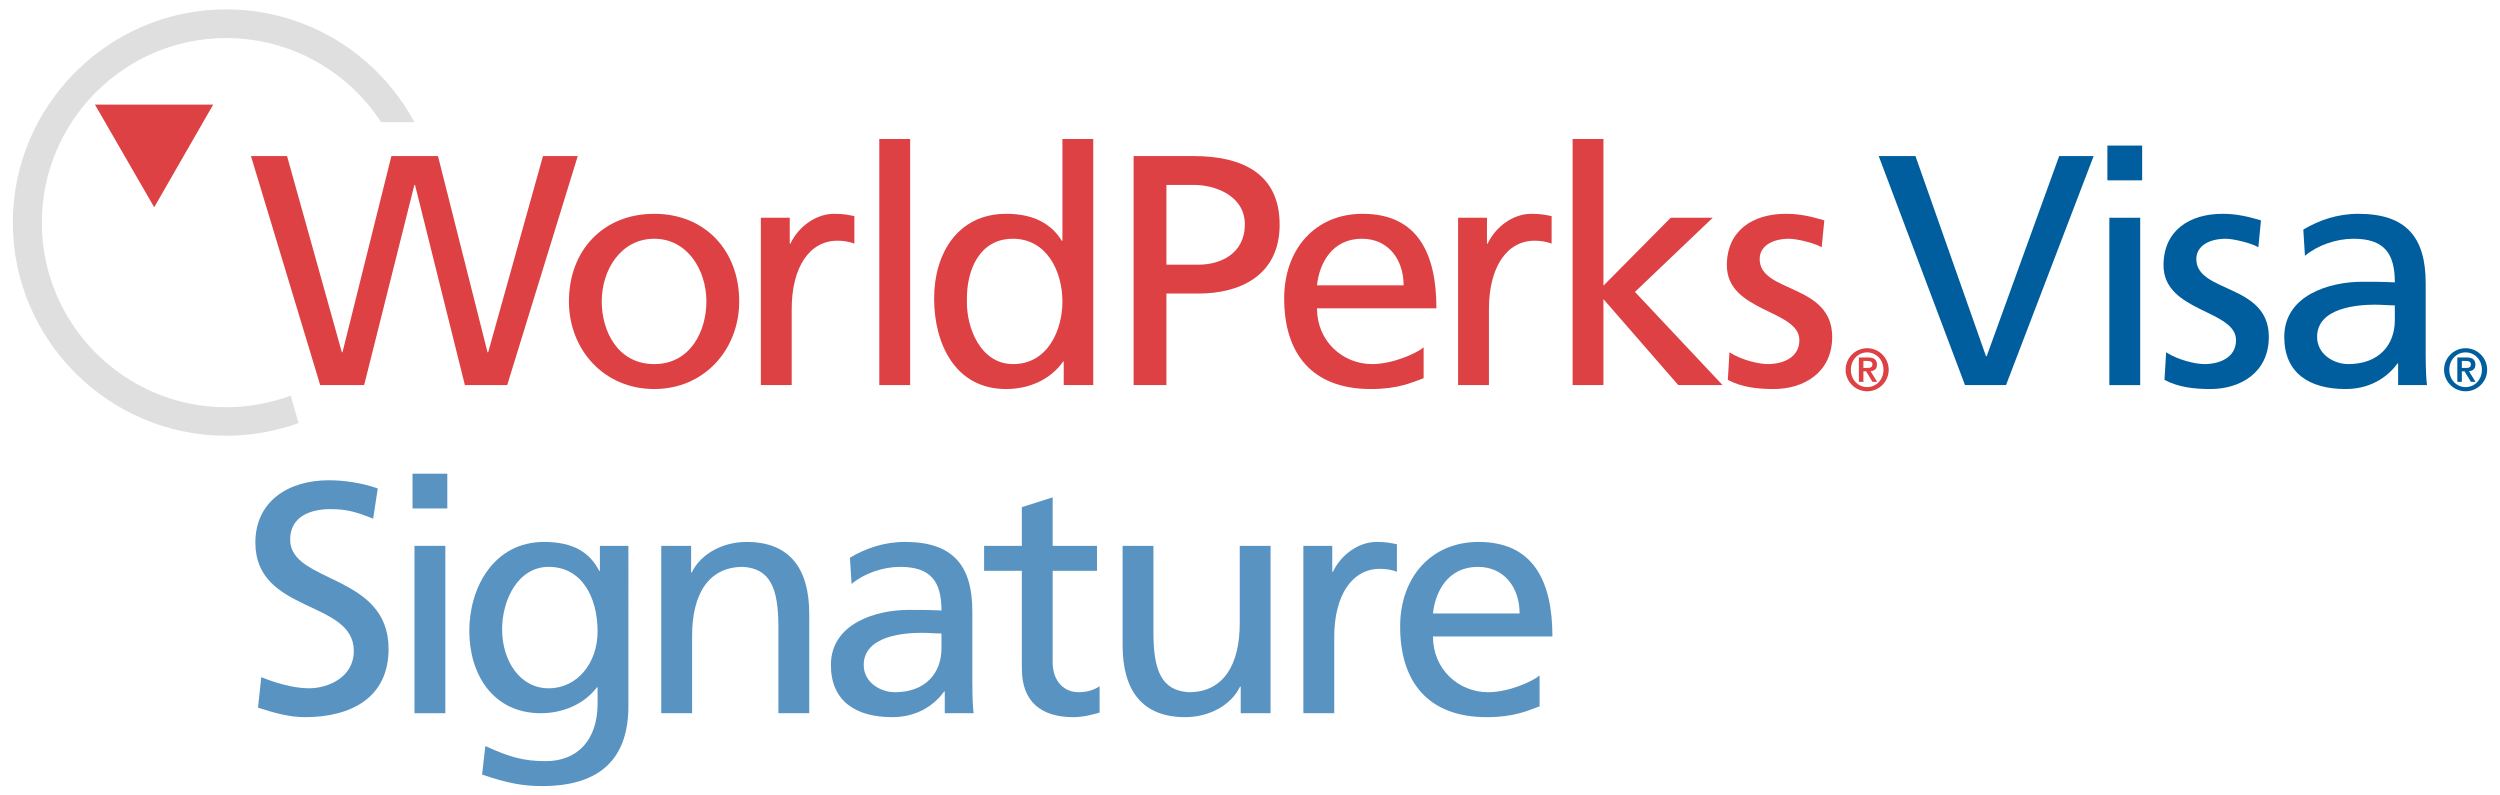 <svg xmlns="http://www.w3.org/2000/svg" width="176" height="56" viewBox="0 0 88 28"><path fill="#dfdfdf" d="M10.235 13.925c-.709.264-1.476.409-2.277.409-3.566 0-6.485-2.912-6.485-6.497 0-3.584 2.919-6.497 6.485-6.497 2.285 0 4.295 1.18 5.457 2.958h1.171C13.319 1.938 10.825.33 7.957.33c-4.12 0-7.506 3.369-7.506 7.507 0 4.135 3.386 7.501 7.506 7.501.896 0 1.754-.157 2.551-.445l-.274-.968"/><path fill="#dd4144" d="m3.342 3.682 2.086 3.614 2.076-3.614h-4.162"/><path fill="#dd4144" d="M8.834 5.494h1.27l1.929 6.906h.023l1.721-6.906h1.64l1.744 6.906h.023l1.929-6.906h1.224l-2.483 8.061h-1.49l-1.755-7.045h-.023l-1.768 7.045h-1.547l-2.437-8.061"/><path fill="#dd4144" d="M23.029 7.526c1.79 0 2.991 1.294 2.991 3.084 0 1.687-1.224 3.084-2.991 3.084-1.779 0-3.003-1.397-3.003-3.084 0-1.79 1.201-3.084 3.003-3.084zm0 5.29c1.27 0 1.836-1.155 1.836-2.206 0-1.12-.681-2.206-1.836-2.206-1.167 0-1.848 1.086-1.848 2.206 0 1.051.566 2.206 1.848 2.206"/><path fill="#dd4144" d="M26.782 7.665h1.017v.913h.023c.288-.613.912-1.052 1.536-1.052.323 0 .485.035.716.081v.971c-.196-.081-.416-.105-.601-.105-.97 0-1.605.924-1.605 2.403v2.679h-1.086v-5.89"/><path fill="#dd4144" d="M30.951 4.893h1.086v8.662h-1.086Z"/><path fill="#dd4144" d="M37.443 12.724h-.023c-.289.439-.959.97-2.01.97-1.779 0-2.529-1.583-2.529-3.188 0-1.582.831-2.98 2.54-2.98 1.029 0 1.618.404 1.952.947h.024v-3.58h1.085v8.662h-1.039zm-1.779.092c1.224 0 1.733-1.213 1.733-2.194 0-1.097-.566-2.218-1.744-2.218-1.179 0-1.64 1.109-1.618 2.183-.022.924.463 2.229 1.629 2.229"/><path fill="#dd4144" d="M39.903 5.494h2.113c1.652 0 3.027.577 3.027 2.414 0 1.79-1.398 2.425-2.853 2.425h-1.132v3.222h-1.155zm1.155 3.822h1.143c.716 0 1.617-.357 1.617-1.42 0-1.016-1.062-1.386-1.778-1.386h-.982v2.806"/><path fill="#dd4144" d="M50.112 13.313c-.416.15-.889.381-1.859.381-2.091 0-3.05-1.27-3.05-3.188 0-1.744 1.098-2.98 2.761-2.98 1.963 0 2.598 1.433 2.598 3.327h-4.204c0 1.167.913 1.963 1.941 1.963.716 0 1.547-.369 1.813-.589zm-.705-3.269c0-.901-.531-1.64-1.466-1.64-1.063 0-1.502.878-1.583 1.64h3.049"/><path fill="#dd4144" d="M51.325 7.665h1.016v.913h.023c.289-.613.913-1.052 1.536-1.052.324 0 .485.035.717.081v.971c-.197-.081-.416-.105-.601-.105-.97 0-1.605.924-1.605 2.403v2.679h-1.086v-5.89"/><path fill="#dd4144" d="M55.356 4.893h1.085v5.162l2.368-2.39h1.479l-2.738 2.61 3.084 3.28h-1.559l-2.634-3.026v3.026h-1.085V4.893"/><path fill="#dd4144" d="M60.877 12.4c.428.278 1.04.416 1.352.416.497 0 1.109-.208 1.109-.843 0-1.074-2.553-.982-2.553-2.634 0-1.224.912-1.813 2.079-1.813.508 0 .925.105 1.352.231l-.093.947c-.243-.15-.889-.3-1.144-.3-.554 0-1.039.231-1.039.716 0 1.201 2.553.855 2.553 2.738 0 1.259-1.005 1.836-2.056 1.836-.555 0-1.121-.057-1.617-.323l.057-.971"/><path fill="#dd4144" d="M64.966 13.015c0-.418.34-.758.758-.758s.758.34.758.758c0 .419-.34.758-.758.758s-.758-.339-.758-.758zm1.332 0c0-.354-.257-.611-.574-.611-.317 0-.573.257-.573.611 0 .355.256.611.573.611.317 0 .574-.256.574-.611zm-.866-.433h.32c.205 0 .317.072.317.253 0 .147-.084.219-.225.231l.231.375h-.164l-.222-.369h-.097v.369h-.16zm.16.369h.141c.094 0 .176-.013.176-.128 0-.101-.092-.118-.174-.118h-.143v.246"/><path fill="#005e9f" d="M70.612 13.555h-1.444l-3.037-8.061h1.293l2.483 7.045h.024l2.552-7.045h1.213l-3.084 8.061"/><path fill="#005e9f" d="M74.18 5.124h1.224v1.224h-1.224zm.069 2.541h1.086v5.891h-1.086z"/><path fill="#005e9f" d="M76.248 12.4c.427.278 1.04.416 1.351.416.497 0 1.109-.208 1.109-.843 0-1.074-2.552-.982-2.552-2.634 0-1.224.912-1.813 2.079-1.813.508 0 .924.105 1.351.231l-.092.947c-.243-.15-.889-.3-1.143-.3-.555 0-1.04.231-1.04.716 0 1.201 2.552.855 2.552 2.738 0 1.259-1.004 1.836-2.056 1.836-.554 0-1.12-.057-1.617-.323l.058-.971"/><path fill="#005e9f" d="M81.076 8.081c.543-.324 1.19-.555 1.94-.555 1.687 0 2.368.832 2.368 2.438V12.4c0 .67.023.982.046 1.155h-1.016v-.762h-.023c-.254.358-.832.901-1.825.901-1.271 0-2.16-.554-2.16-1.836 0-1.479 1.617-1.94 2.738-1.94.427 0 .727 0 1.154.022 0-1.016-.369-1.536-1.455-1.536-.612 0-1.27.231-1.709.601zm3.222 2.668c-.23 0-.462-.024-.693-.024-.589 0-2.043.093-2.043 1.133 0 .623.6.958 1.096.958 1.075 0 1.64-.67 1.64-1.547v-.52"/><path fill="#005e9f" d="M86.031 13.015c0-.418.341-.758.758-.758.418 0 .759.34.759.758 0 .419-.341.758-.759.758-.417 0-.758-.339-.758-.758zm1.332 0c0-.354-.256-.611-.574-.611-.317 0-.573.257-.573.611 0 .355.256.611.573.611.318 0 .574-.256.574-.611zm-.865-.433h.319c.206 0 .317.072.317.253 0 .147-.084.219-.226.231l.231.375h-.163l-.222-.369h-.097v.369h-.159zm.159.369h.141c.094 0 .176-.013.176-.128 0-.101-.092-.118-.174-.118h-.143v.246"/><path fill="#5993c2" d="M13.136 18.256c-.59-.23-.913-.335-1.513-.335-.647 0-1.41.231-1.41 1.074 0 1.548 3.465 1.19 3.465 3.847 0 1.721-1.328 2.402-2.945 2.402-.566 0-1.12-.162-1.651-.335l.115-1.074c.393.162 1.086.393 1.675.393.658 0 1.582-.37 1.582-1.317 0-1.802-3.465-1.306-3.465-3.812 0-1.432 1.132-2.194 2.587-2.194.531 0 1.167.092 1.721.288l-.161 1.063"/><path fill="#5993c2" d="M14.521 17.898h1.224v-1.224h-1.224Zm.069 7.207h1.086v-5.891h-1.086z"/><path fill="#5993c2" d="M22.12 24.851c0 1.79-.924 2.819-3.037 2.819-.624 0-1.167-.082-2.114-.405l.115-1.005c.832.381 1.329.532 2.126.532 1.143 0 1.825-.774 1.825-2.022v-.577h-.023c-.462.612-1.225.912-1.976.912-1.686 0-2.517-1.374-2.517-2.899 0-1.513.854-3.13 2.633-3.13 1.039 0 1.617.382 1.94 1.017h.024v-.878h1.004zm-1.085-2.621c0-1.225-.566-2.276-1.721-2.276-1.097 0-1.64 1.189-1.64 2.195 0 1.108.624 2.079 1.64 2.079s1.721-.901 1.721-1.998"/><path fill="#5993c2" d="M23.276 19.215h1.051v.935h.023c.324-.67 1.109-1.074 1.929-1.074 1.525 0 2.206.947 2.206 2.529v3.5h-1.086v-3.049c0-1.374-.3-2.044-1.247-2.102-1.236 0-1.79.993-1.79 2.426v2.725h-1.086v-5.89"/><path fill="#5993c2" d="M29.918 19.631c.542-.324 1.189-.555 1.94-.555 1.686 0 2.368.832 2.368 2.438v2.436c0 .67.023.982.046 1.155h-1.016v-.762h-.024c-.254.358-.831.901-1.825.901-1.27 0-2.159-.554-2.159-1.836 0-1.479 1.617-1.94 2.737-1.94.427 0 .727 0 1.155.022 0-1.016-.37-1.536-1.455-1.536-.613 0-1.271.231-1.71.601zm3.222 2.668c-.231 0-.462-.024-.693-.024-.589 0-2.044.093-2.044 1.133 0 .623.6.958 1.097.958 1.074 0 1.64-.67 1.64-1.547v-.52"/><path fill="#5993c2" d="M38.614 20.093h-1.56v3.222c0 .682.416 1.051.913 1.051.335 0 .577-.104.739-.208v.924c-.242.07-.577.162-.924.162-1.12 0-1.813-.531-1.813-1.709v-3.442h-1.329v-.878h1.329v-1.363l1.085-.346v1.709h1.56v.878"/><path fill="#5993c2" d="M44.724 25.105h-1.051v-.935h-.023c-.323.67-1.109 1.074-1.929 1.074-1.524 0-2.205-.947-2.205-2.53v-3.499h1.085v3.049c0 1.374.301 2.044 1.248 2.102 1.235 0 1.79-.993 1.79-2.425v-2.726h1.085v5.89"/><path fill="#5993c2" d="M45.879 19.215h1.017v.913h.023c.289-.613.912-1.052 1.536-1.052.324 0 .485.035.716.081v.971c-.196-.081-.416-.105-.601-.105-.97 0-1.605.924-1.605 2.403v2.679h-1.086v-5.89"/><path fill="#5993c2" d="M54.194 24.863c-.416.15-.889.381-1.859.381-2.091 0-3.05-1.27-3.05-3.188 0-1.744 1.098-2.98 2.761-2.98 1.963 0 2.599 1.433 2.599 3.327h-4.205c0 1.167.913 1.963 1.941 1.963.716 0 1.548-.369 1.813-.589zm-.704-3.269c0-.901-.532-1.64-1.467-1.64-1.063 0-1.502.878-1.583 1.64h3.05"/></svg>
